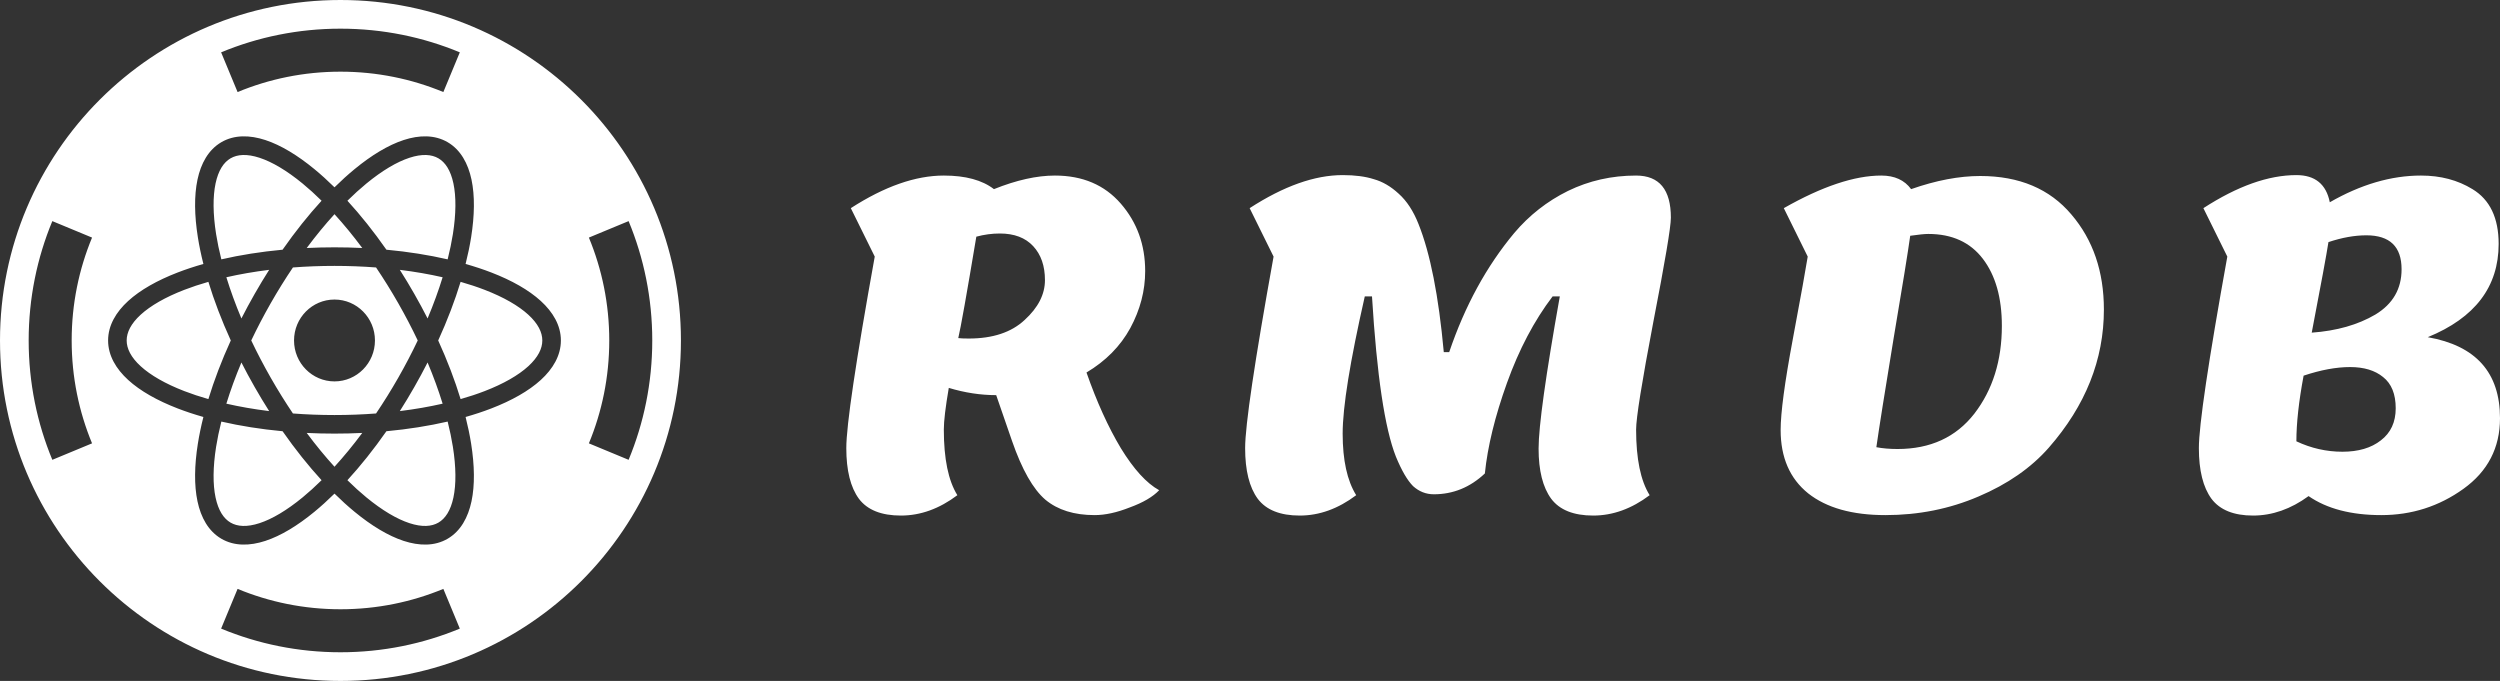 <svg width="257" height="70" viewBox="0 0 257 70" fill="none" xmlns="http://www.w3.org/2000/svg">
<rect x="0" y="0" width="257" height="70" fill="#333333" stroke="none"/>
<path fill-rule="evenodd" clip-rule="evenodd" d="M70 35C70 54.33 54.33 70 35 70C15.67 70 0 54.33 0 35C0 15.67 15.67 0 35 0C54.33 0 70 15.67 70 35ZM34.386 39.208C36.683 39.208 38.545 37.324 38.545 35C38.545 32.676 36.683 30.793 34.386 30.793C32.089 30.793 30.227 32.676 30.227 35C30.227 37.324 32.089 39.208 34.386 39.208ZM13.022 35C13.022 34.17 13.454 33.273 14.465 32.349C15.476 31.426 16.993 30.55 18.948 29.795C19.715 29.499 20.542 29.224 21.422 28.974C22.009 30.9 22.781 32.928 23.725 35C22.781 37.072 22.009 39.1 21.422 41.026C20.542 40.776 19.715 40.501 18.948 40.205C16.993 39.45 15.476 38.574 14.465 37.651C13.454 36.727 13.022 35.83 13.022 35ZM23.27 41.498C23.688 40.139 24.204 38.719 24.816 37.262C25.244 38.103 25.7 38.947 26.182 39.791C26.665 40.639 27.162 41.463 27.67 42.261C26.117 42.069 24.643 41.811 23.27 41.498ZM20.909 42.865C19.971 42.599 19.086 42.305 18.26 41.986C16.176 41.181 14.425 40.199 13.177 39.06C11.93 37.921 11.113 36.55 11.113 35C11.113 33.45 11.93 32.079 13.177 30.94C14.425 29.801 16.176 28.819 18.26 28.014C19.086 27.695 19.971 27.401 20.909 27.135C20.668 26.181 20.478 25.26 20.338 24.378C19.985 22.152 19.95 20.128 20.301 18.467C20.652 16.806 21.418 15.399 22.753 14.619C24.089 13.839 25.676 13.872 27.273 14.395C28.871 14.918 30.587 15.961 32.316 17.383C33 17.944 33.691 18.571 34.386 19.256C35.081 18.571 35.772 17.944 36.456 17.383C38.185 15.961 39.901 14.918 41.498 14.395C43.096 13.872 44.683 13.839 46.019 14.619C47.354 15.399 48.119 16.806 48.471 18.467C48.822 20.128 48.786 22.152 48.434 24.378C48.294 25.26 48.103 26.181 47.863 27.135C48.801 27.401 49.686 27.695 50.512 28.014C52.596 28.819 54.347 29.801 55.594 30.94C56.842 32.079 57.659 33.45 57.659 35C57.659 36.55 56.842 37.921 55.594 39.06C54.347 40.199 52.596 41.181 50.512 41.986C49.686 42.305 48.801 42.599 47.863 42.865C48.103 43.819 48.294 44.74 48.434 45.622C48.786 47.848 48.822 49.872 48.471 51.533C48.119 53.194 47.354 54.601 46.019 55.381C44.683 56.161 43.096 56.128 41.498 55.605C39.901 55.082 38.185 54.039 36.456 52.617C35.772 52.056 35.081 51.429 34.386 50.744C33.691 51.429 33 52.056 32.316 52.617C30.587 54.039 28.871 55.082 27.273 55.605C25.676 56.128 24.089 56.161 22.753 55.381C21.418 54.601 20.652 53.194 20.301 51.533C19.95 49.872 19.985 47.848 20.338 45.622C20.478 44.74 20.668 43.819 20.909 42.865ZM33.058 49.365C32.402 50.014 31.75 50.603 31.111 51.129C29.486 52.465 27.976 53.357 26.679 53.781C25.381 54.206 24.402 54.133 23.7 53.723C22.997 53.313 22.446 52.492 22.16 51.142C21.875 49.794 21.884 48.026 22.215 45.934C22.346 45.108 22.526 44.24 22.753 43.338C24.692 43.785 26.809 44.123 29.049 44.331C30.351 46.195 31.703 47.886 33.058 49.365ZM35.714 49.365C36.37 50.014 37.022 50.603 37.661 51.129C39.286 52.465 40.796 53.357 42.093 53.781C43.391 54.206 44.37 54.133 45.072 53.723C45.775 53.313 46.326 52.492 46.612 51.142C46.897 49.794 46.888 48.026 46.557 45.934C46.426 45.108 46.246 44.24 46.019 43.338C44.08 43.785 41.963 44.123 39.723 44.331C38.421 46.195 37.069 47.886 35.714 49.365ZM37.241 44.506C36.299 45.771 35.341 46.935 34.386 47.982C33.431 46.935 32.473 45.771 31.531 44.506C32.467 44.551 33.42 44.575 34.386 44.575C35.352 44.575 36.305 44.551 37.241 44.506ZM38.659 42.505C37.279 42.61 35.851 42.666 34.386 42.666C32.921 42.666 31.493 42.61 30.113 42.505C29.33 41.345 28.565 40.117 27.83 38.829C27.097 37.544 26.429 36.263 25.829 35C26.429 33.737 27.097 32.456 27.83 31.171C28.565 29.883 29.33 28.655 30.113 27.495C31.493 27.39 32.921 27.334 34.386 27.334C35.851 27.334 37.279 27.39 38.659 27.495C39.442 28.655 40.207 29.883 40.942 31.171C41.675 32.456 42.343 33.737 42.943 35C42.343 36.263 41.675 37.544 40.942 38.829C40.207 40.117 39.442 41.345 38.659 42.505ZM41.102 42.261C42.655 42.069 44.129 41.811 45.502 41.498C45.084 40.139 44.567 38.719 43.956 37.262C43.528 38.103 43.072 38.947 42.59 39.791C42.107 40.639 41.609 41.463 41.102 42.261ZM45.047 35C45.991 37.072 46.763 39.1 47.35 41.026C48.23 40.776 49.057 40.501 49.824 40.205C51.779 39.45 53.296 38.574 54.307 37.651C55.318 36.727 55.75 35.83 55.75 35C55.75 34.17 55.318 33.273 54.307 32.349C53.296 31.426 51.779 30.55 49.824 29.795C49.057 29.499 48.23 29.224 47.35 28.974C46.763 30.9 45.991 32.928 45.047 35ZM46.019 26.662C46.246 25.759 46.426 24.892 46.557 24.067C46.888 21.974 46.897 20.206 46.612 18.858C46.326 17.508 45.775 16.687 45.072 16.277C44.37 15.867 43.391 15.794 42.093 16.219C40.796 16.643 39.286 17.535 37.661 18.871C37.022 19.397 36.37 19.986 35.714 20.635C37.069 22.114 38.421 23.805 39.723 25.669C41.963 25.878 44.08 26.215 46.019 26.662ZM33.058 20.635C32.402 19.986 31.75 19.397 31.111 18.871C29.486 17.535 27.976 16.643 26.679 16.219C25.381 15.794 24.402 15.867 23.7 16.277C22.997 16.687 22.446 17.508 22.16 18.858C21.875 20.206 21.884 21.974 22.215 24.067C22.346 24.892 22.526 25.759 22.753 26.662C24.692 26.215 26.809 25.878 29.049 25.669C30.351 23.805 31.703 22.114 33.058 20.635ZM31.531 25.494C32.473 24.229 33.431 23.065 34.386 22.018C35.341 23.065 36.299 24.229 37.241 25.494C36.305 25.449 35.352 25.425 34.386 25.425C33.42 25.425 32.467 25.449 31.531 25.494ZM27.67 27.739C26.117 27.931 24.643 28.189 23.27 28.502C23.688 29.861 24.204 31.281 24.816 32.738C25.244 31.897 25.7 31.053 26.182 30.209C26.665 29.361 27.162 28.537 27.67 27.739ZM45.502 28.502C45.084 29.861 44.567 31.281 43.956 32.738C43.528 31.897 43.072 31.053 42.59 30.209C42.107 29.361 41.609 28.537 41.102 27.739C42.655 27.931 44.129 28.189 45.502 28.502ZM64.621 47.269C66.188 43.49 67.053 39.346 67.053 35C67.053 30.654 66.188 26.51 64.621 22.731L62.578 23.577L60.537 24.424C61.885 27.676 62.632 31.245 62.632 35C62.632 38.755 61.885 42.324 60.537 45.576L62.578 46.423L64.621 47.269ZM47.269 64.621L46.423 62.578L45.576 60.537C42.324 61.885 38.755 62.632 35 62.632C31.245 62.632 27.676 61.885 24.424 60.537L23.577 62.578L22.731 64.621C26.51 66.188 30.654 67.053 35 67.053C39.346 67.053 43.49 66.188 47.269 64.621ZM5.38 47.269C3.812 43.49 2.947 39.346 2.947 35C2.947 30.654 3.812 26.51 5.38 22.731L7.421 23.577L9.463 24.424C8.115 27.676 7.368 31.245 7.368 35C7.368 38.755 8.115 42.324 9.463 45.576L7.421 46.423L5.38 47.269ZM22.731 5.38L23.577 7.421L24.424 9.463C27.676 8.115 31.245 7.368 35 7.368C38.755 7.368 42.324 8.115 45.576 9.463L46.423 7.421L47.269 5.38C43.49 3.812 39.346 2.947 35 2.947C30.654 2.947 26.51 3.812 22.731 5.38ZM159.467 51.278C160.333 52.426 161.772 53 163.783 53C165.794 53 167.728 52.302 169.584 50.906C168.656 49.416 168.192 47.167 168.192 44.157C168.192 42.978 168.78 39.301 169.956 33.126C171.162 26.921 171.766 23.337 171.766 22.375C171.766 19.489 170.574 18.047 168.192 18.047C165.686 18.047 163.35 18.574 161.184 19.629C159.049 20.684 157.208 22.127 155.661 23.957C152.814 27.371 150.587 31.451 148.978 36.198H148.421C147.895 30.427 147.028 26.036 145.822 23.027C145.296 21.692 144.615 20.653 143.78 19.908C142.975 19.164 142.124 18.667 141.227 18.419C140.361 18.14 139.293 18 138.025 18C135.147 18 131.96 19.133 128.464 21.398L130.924 26.378C128.974 37.175 128 43.738 128 46.065C128 48.361 128.433 50.099 129.299 51.278C130.166 52.426 131.604 53 133.615 53C135.627 53 137.56 52.302 139.417 50.906C138.489 49.416 138.025 47.306 138.025 44.576C138.025 41.845 138.783 37.145 140.299 30.473H141.041C141.536 38.572 142.356 44.064 143.501 46.95C144.089 48.377 144.677 49.385 145.265 49.975C145.884 50.533 146.595 50.812 147.4 50.812C149.38 50.812 151.128 50.099 152.644 48.672C152.923 45.91 153.681 42.807 154.918 39.363C156.156 35.919 157.718 32.956 159.606 30.473H160.348C158.894 38.634 158.167 43.847 158.167 46.112C158.167 48.377 158.6 50.099 159.467 51.278ZM102.409 40.62L104.033 45.321C105.054 48.268 106.199 50.285 107.467 51.371C108.736 52.426 110.422 52.953 112.526 52.953C113.609 52.953 114.816 52.69 116.146 52.162C117.508 51.666 118.513 51.076 119.163 50.394C117.864 49.68 116.549 48.237 115.218 46.065C113.919 43.893 112.743 41.302 111.691 38.293C113.671 37.114 115.172 35.593 116.193 33.731C117.214 31.839 117.724 29.884 117.724 27.867C117.724 25.168 116.889 22.856 115.218 20.932C113.547 19.008 111.289 18.047 108.442 18.047C106.586 18.047 104.497 18.512 102.177 19.443C100.97 18.512 99.253 18.047 97.025 18.047C94.116 18.047 90.93 19.164 87.464 21.398L89.924 26.378C87.975 37.175 87 43.738 87 46.065C87 48.361 87.433 50.099 88.299 51.278C89.166 52.426 90.605 53 92.616 53C94.627 53 96.561 52.302 98.417 50.906C97.489 49.416 97.025 47.167 97.025 44.157C97.025 43.288 97.195 41.861 97.535 39.875C99.175 40.371 100.8 40.62 102.409 40.62ZM105.332 32.894C103.971 34.166 102.053 34.802 99.578 34.802C99.082 34.802 98.727 34.786 98.51 34.755C98.757 33.731 99.376 30.256 100.366 24.33C101.171 24.113 101.975 24.004 102.78 24.004C104.265 24.004 105.41 24.438 106.214 25.307C107.019 26.176 107.421 27.34 107.421 28.798C107.421 30.256 106.725 31.622 105.332 32.894ZM183.05 44.203C183.05 42.435 183.467 39.316 184.303 34.848C185.138 30.38 185.649 27.557 185.834 26.378L183.375 21.398C187.304 19.164 190.646 18.047 193.399 18.047C194.761 18.047 195.782 18.512 196.463 19.443C199.031 18.543 201.398 18.093 203.564 18.093C207.586 18.093 210.711 19.412 212.939 22.049C215.166 24.656 216.28 27.914 216.28 31.823C216.28 36.974 214.393 41.706 210.618 46.019C208.793 48.097 206.379 49.773 203.378 51.045C200.408 52.317 197.221 52.953 193.817 52.953C190.414 52.953 187.768 52.209 185.881 50.719C183.993 49.199 183.05 47.027 183.05 44.203ZM192.889 45.972C193.539 46.096 194.266 46.158 195.07 46.158C198.443 46.158 201.073 44.948 202.96 42.528C204.848 40.077 205.791 37.067 205.791 33.499C205.791 30.613 205.142 28.317 203.842 26.61C202.542 24.904 200.671 24.05 198.226 24.05C197.855 24.05 197.236 24.113 196.37 24.237C196.153 25.819 195.581 29.356 194.653 34.848C193.755 40.309 193.167 44.017 192.889 45.972ZM227.343 51.278C228.21 52.426 229.633 53 231.613 53C233.593 53 235.496 52.333 237.322 50.999C239.209 52.302 241.7 52.953 244.794 52.953C247.919 52.953 250.734 52.054 253.241 50.254C255.747 48.454 257 46.034 257 42.993C257 38.308 254.525 35.531 249.574 34.662C254.432 32.676 256.861 29.48 256.861 25.075C256.861 22.406 255.963 20.529 254.169 19.443C252.653 18.512 250.889 18.047 248.878 18.047C245.815 18.047 242.69 18.962 239.503 20.793C239.132 18.931 237.987 18 236.068 18C233.191 18 230.004 19.133 226.508 21.398L228.968 26.378C227.018 37.175 226.044 43.738 226.044 46.065C226.044 48.361 226.477 50.099 227.343 51.278ZM244.979 38.758C245.846 39.441 246.279 40.511 246.279 41.969C246.279 43.397 245.768 44.498 244.747 45.274C243.757 46.05 242.442 46.438 240.802 46.438C239.163 46.438 237.585 46.081 236.068 45.367C236.068 43.505 236.316 41.256 236.811 38.618C238.575 38.029 240.168 37.734 241.591 37.734C243.015 37.734 244.144 38.075 244.979 38.758ZM239.364 24.888C240.756 24.423 242.056 24.19 243.262 24.19C245.676 24.19 246.882 25.354 246.882 27.681C246.882 29.698 245.985 31.249 244.19 32.335C242.396 33.39 240.215 34.011 237.646 34.197C238.606 29.201 239.178 26.098 239.364 24.888Z" fill="white"/>
</svg>
